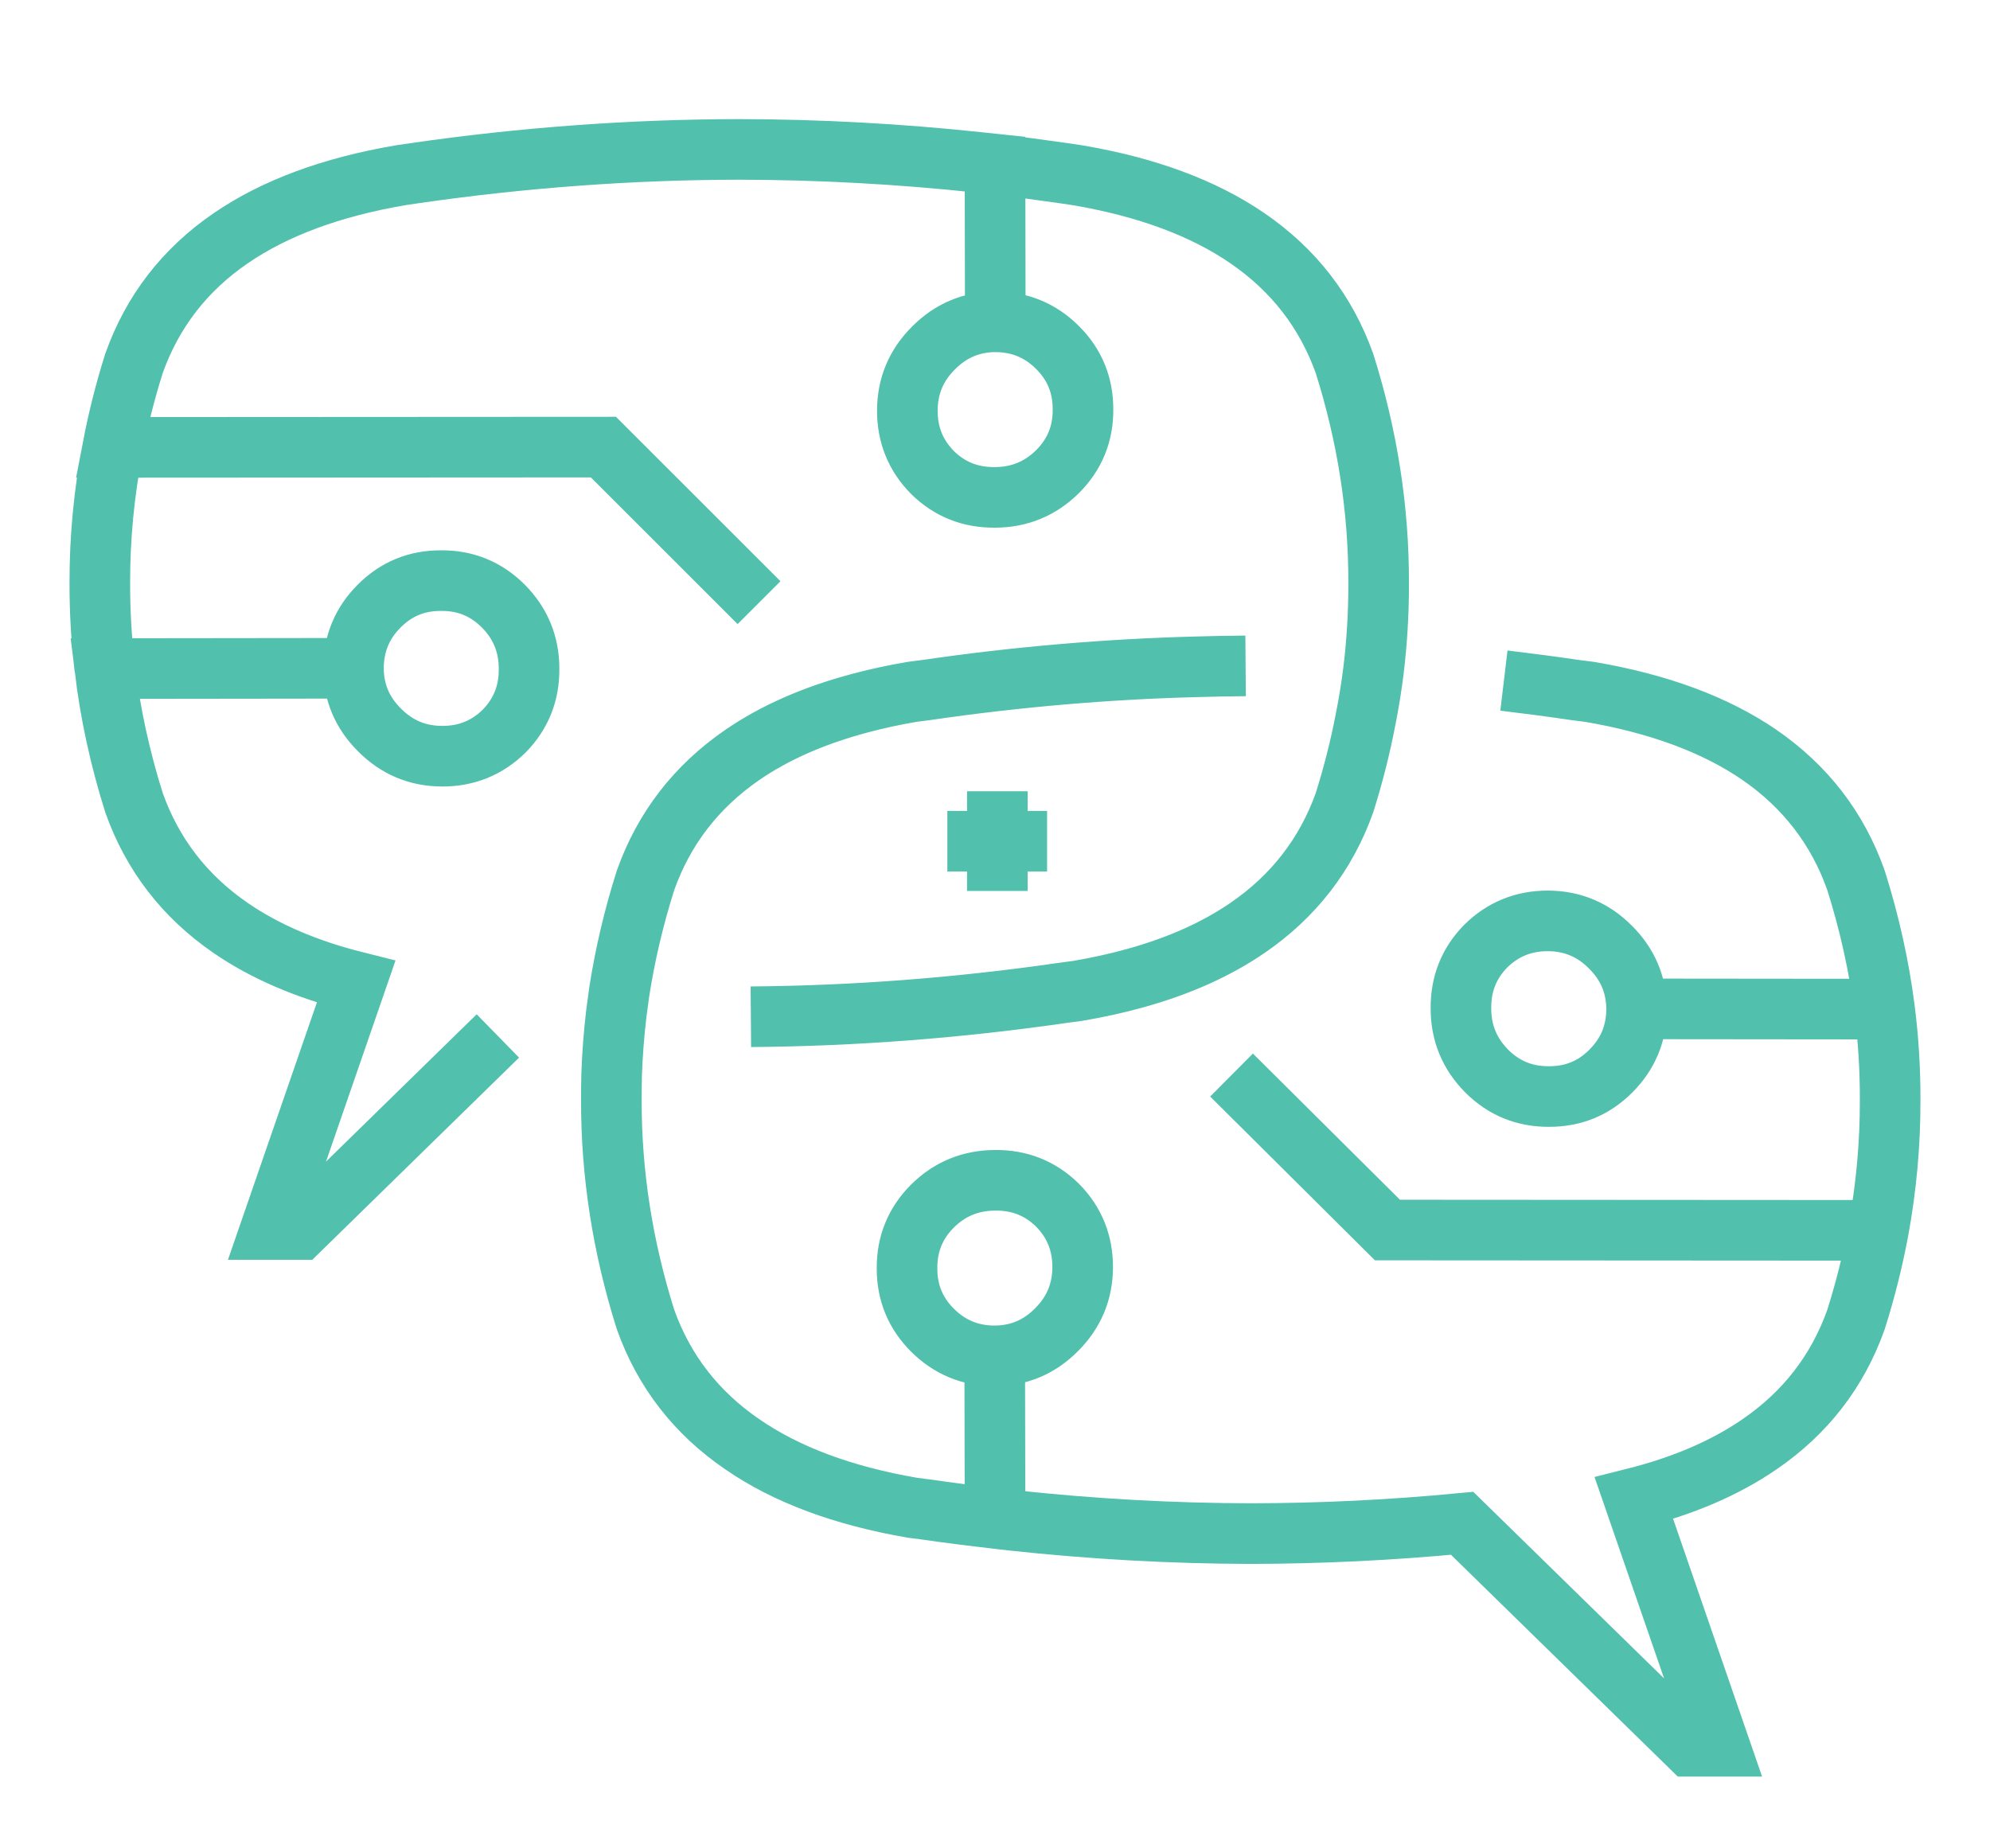 <?xml version="1.0" encoding="utf-8"?>
<!-- Generator: Adobe Illustrator 16.0.0, SVG Export Plug-In . SVG Version: 6.00 Build 0)  -->
<!DOCTYPE svg PUBLIC "-//W3C//DTD SVG 1.1//EN" "http://www.w3.org/Graphics/SVG/1.1/DTD/svg11.dtd">
<svg version="1.1" id="Calque_1" xmlns="http://www.w3.org/2000/svg" xmlns:xlink="http://www.w3.org/1999/xlink" x="0px" y="0px"
	 width="65.667px" height="61px" viewBox="0 0 65.667 61" enable-background="new 0 0 65.667 61" xml:space="preserve">
<g>
	<path fill-rule="evenodd" clip-rule="evenodd" fill="none" stroke="#51C0AC" stroke-width="2" stroke-miterlimit="10" d="
		M32.843,10.62c0.811,0.004,1.497,0.289,2.059,0.855c0.56,0.559,0.837,1.238,0.835,2.037c0.007,0.8-0.271,1.483-0.835,2.049
		c-0.57,0.566-1.259,0.852-2.067,0.854c-0.808,0.01-1.493-0.262-2.058-0.814c-0.56-0.564-0.839-1.252-0.836-2.057
		c0.004-0.805,0.291-1.49,0.864-2.059C31.37,10.914,32.049,10.626,32.843,10.62l-0.009-5.203c-0.181-0.019-0.361-0.038-0.544-0.058
		c-2.638-0.282-5.269-0.423-7.892-0.428c-3.561,0.005-7.136,0.267-10.728,0.786l-0.456,0.068c-2.28,0.389-4.148,1.082-5.601,2.078
		c-1.521,1.043-2.585,2.422-3.193,4.135c-0.29,0.92-0.522,1.842-0.699,2.767l16.191-0.009l5.135,5.134 M11.663,22.056
		c0.004-0.811,0.289-1.496,0.854-2.058c0.559-0.56,1.238-0.839,2.038-0.835c0.8-0.007,1.482,0.271,2.049,0.835
		c0.567,0.569,0.853,1.259,0.854,2.067c0.009,0.807-0.263,1.492-0.816,2.059c-0.565,0.559-1.25,0.837-2.058,0.834
		c-0.803-0.003-1.489-0.291-2.058-0.864C11.957,23.531,11.668,22.851,11.663,22.056l-8.203,0.01
		c0.179,1.479,0.498,2.953,0.962,4.426c0.608,1.713,1.672,3.092,3.193,4.137c1.128,0.775,2.506,1.367,4.135,1.775l-2.824,8.174
		h0.971l6.532-6.387 M3.722,14.766c-0.288,1.487-0.431,2.979-0.428,4.475c-0.002,0.942,0.052,1.884,0.165,2.825 M49.627,22.462
		c0.785,0.094,1.572,0.197,2.359,0.313l0.466,0.059c2.281,0.389,4.148,1.08,5.601,2.076c1.521,1.048,2.586,2.43,3.193,4.146
		c0.445,1.412,0.76,2.831,0.942,4.25c0.126,0.994,0.187,1.99,0.184,2.99c0.005,1.439-0.125,2.877-0.388,4.311
		c-0.183,0.98-0.43,1.963-0.738,2.941c-0.607,1.709-1.672,3.086-3.193,4.125c-1.129,0.775-2.506,1.367-4.135,1.777l2.825,8.184
		h-0.971l-7.524-7.359c-2.329,0.223-4.652,0.336-6.97,0.34c-2.619-0.006-5.248-0.152-7.882-0.438
		c-0.188-0.02-0.377-0.041-0.563-0.066c-0.758-0.086-1.517-0.182-2.272-0.291l-0.456-0.059c-2.281-0.393-4.149-1.088-5.601-2.088
		c-1.524-1.039-2.593-2.416-3.203-4.125c-0.758-2.406-1.133-4.824-1.127-7.252c-0.001-0.285,0.004-0.568,0.01-0.854
		c0.024-0.668,0.076-1.334,0.155-2c0.03-0.24,0.063-0.479,0.097-0.719c0.191-1.224,0.479-2.449,0.865-3.668
		c0.61-1.716,1.679-3.098,3.203-4.146c1.064-0.73,2.354-1.297,3.863-1.699c0.55-0.148,1.128-0.274,1.737-0.377l0.456-0.059
		c2.994-0.436,5.978-0.692,8.95-0.768c0.531-0.016,1.063-0.025,1.593-0.029 M24.777,33.557c3.429-0.027,6.871-0.291,10.328-0.793
		l0.457-0.061c0.665-0.113,1.295-0.252,1.893-0.418c1.443-0.4,2.679-0.953,3.708-1.658c1.524-1.045,2.592-2.424,3.204-4.137
		c0.289-0.918,0.521-1.836,0.697-2.756c0.109-0.547,0.197-1.094,0.264-1.641c0.109-0.916,0.164-1.831,0.165-2.747
		c0-0.036,0-0.071,0-0.107c0.006-2.425-0.368-4.837-1.126-7.241c-0.612-1.712-1.68-3.091-3.204-4.135
		c-1.452-0.997-3.319-1.689-5.601-2.078l-0.457-0.068c-0.755-0.109-1.512-0.209-2.271-0.3 M31.261,27.764h1.65v-1.649
		 M34.552,27.764h-1.641v1.64 M40.639,35.481l5.145,5.115l16.201,0.01 M51.113,36.19c0.8,0.002,1.479-0.275,2.038-0.836
		c0.566-0.563,0.852-1.244,0.854-2.049v-0.008c-0.005-0.795-0.294-1.475-0.864-2.039c-0.568-0.574-1.255-0.861-2.058-0.865
		c-0.806-0.002-1.493,0.276-2.058,0.836c-0.553,0.564-0.825,1.251-0.816,2.056v0.012c0.003,0.801,0.287,1.486,0.855,2.057
		C49.629,35.918,50.313,36.194,51.113,36.19z M32.824,44.75c0.795-0.006,1.476-0.293,2.039-0.863c0.573-0.57,0.86-1.256,0.864-2.059
		c0.002-0.807-0.276-1.494-0.836-2.057c-0.564-0.553-1.25-0.826-2.057-0.816c-0.81,0.004-1.498,0.287-2.068,0.854
		c-0.563,0.566-0.841,1.25-0.835,2.049c-0.003,0.801,0.276,1.479,0.835,2.039C31.329,44.461,32.014,44.749,32.824,44.75l0.011,5.359
		 M62.189,33.305l-8.184-0.008"/>
</g>
<g>
	<g>
		<path fill="#51C0AC" d="M-39.627,110.606H-52.89c-1.567,0-2.843-1.274-2.843-2.842V81.238c0-1.567,1.275-2.843,2.843-2.843h13.263
			c1.567,0,2.843,1.275,2.843,2.843v10.421h-1.896V81.238c0-0.522-0.424-0.948-0.947-0.948H-52.89c-0.523,0-0.947,0.426-0.947,0.948
			v26.526c0,0.522,0.424,0.947,0.947,0.947h13.263c0.523,0,0.947-0.425,0.947-0.947V97.343h1.896v10.421
			C-36.784,109.332-38.06,110.606-39.627,110.606z"/>
		<rect x="-38.68" y="93.553" fill="#51C0AC" width="1.896" height="1.895"/>
		<path fill="#51C0AC" d="M-38.354,110.305l-0.848-1.694l3.779-1.89c0.291-0.165,0.532-0.532,0.532-0.852V83.132
			c0-0.319-0.241-0.688-0.572-0.874l-3.733-1.864l0.848-1.694l3.773,1.886c0.975,0.547,1.579,1.538,1.579,2.547v22.737
			c0,1.009-0.604,2-1.539,2.525L-38.354,110.305z"/>
		<rect x="-54.784" y="103.974" fill="#51C0AC" width="17.052" height="1.896"/>
		<rect x="-54.784" y="82.185" fill="#51C0AC" width="14.21" height="1.895"/>
		<rect x="-78.469" y="105.87" fill="#51C0AC" width="20.842" height="1.895"/>
		<rect x="-82.258" y="92.606" fill="#51C0AC" width="27.474" height="1.895"/>
		<rect x="-78.469" y="54.711" fill="#51C0AC" width="1.895" height="4.736"/>
		<rect x="-78.469" y="63.238" fill="#51C0AC" width="1.895" height="4.737"/>
		<rect x="-75.626" y="60.395" fill="#51C0AC" width="4.737" height="1.895"/>
		<rect x="-84.153" y="60.395" fill="#51C0AC" width="4.737" height="1.895"/>
		
			<rect x="-65.112" y="102.554" transform="matrix(0.421 0.907 -0.907 0.421 58.301 115.649)" fill="#51C0AC" width="7.312" height="1.895"/>
		
			<rect x="-70.851" y="99.845" transform="matrix(0.907 0.421 -0.421 0.907 37.074 39.043)" fill="#51C0AC" width="1.895" height="7.311"/>
		
			<rect x="-75.227" y="99.583" transform="matrix(0.847 0.532 -0.532 0.847 43.7 55.432)" fill="#51C0AC" width="1.895" height="7.835"/>
		<path fill="#51C0AC" d="M-66.333,71.775c-0.501-0.862-0.767-1.849-0.767-2.853c0-3.135,2.549-5.685,5.685-5.685v1.895
			c-2.09,0-3.79,1.7-3.79,3.79c0,0.67,0.177,1.326,0.51,1.9L-66.333,71.775z"/>
		<path fill="#51C0AC" d="M-54.784,101.132h-23.685c-2.612,0-4.737-2.125-4.737-4.736v-21.79c0-2.611,2.125-4.736,4.737-4.736
			h25.579c2.611,0,4.736,2.125,4.736,4.736v4.736h-1.895v-4.736c0-1.566-1.274-2.842-2.842-2.842h-25.579
			c-1.567,0-2.842,1.275-2.842,2.842v21.79c0,1.566,1.275,2.842,2.842,2.842h23.685V101.132z"/>
		<path fill="#51C0AC" d="M-43.416,76.5h-5.685v-1.895h5.685c2.611,0,4.736-2.125,4.736-4.736c0-2.612-2.125-4.737-4.736-4.737
			c-0.331,0-0.641,0.03-0.945,0.093l-0.921,0.186l-0.195-0.918c-0.738-3.472-3.856-5.992-7.412-5.992
			c-4.179,0-7.579,3.4-7.579,7.579c0,0.542,0.057,1.085,0.171,1.61l-1.852,0.4c-0.142-0.658-0.214-1.334-0.214-2.011
			c0-5.224,4.25-9.474,9.474-9.474c4.15,0,7.822,2.747,9.043,6.645c0.142-0.008,0.284-0.013,0.431-0.013
			c3.656,0,6.632,2.976,6.632,6.632S-39.76,76.5-43.416,76.5z"/>
		<path fill="#51C0AC" d="M-80.29,100.769l-4.373-1.822c-1.418-0.591-2.333-1.964-2.333-3.499V75.553
			c0-1.535,0.915-2.908,2.333-3.498l4.373-1.822l0.729,1.748l-4.374,1.822c-0.709,0.296-1.167,0.982-1.167,1.75v19.895
			c0,0.769,0.458,1.455,1.167,1.751l4.374,1.821L-80.29,100.769z"/>
	</g>
</g>
<g>
	<g>
		<path fill="#2EBAA3" d="M-90.822,32.172l-0.742-1.857c2.017-0.807,3.589-2.416,3.909-4.002c0.097-0.477,0.254-0.867,0.479-1.193
			L-84.7,21.5c0.114-0.166,0.179-0.373,0.179-0.568c0-0.553-0.448-1-1-1c-0.327,0-0.622,0.146-0.791,0.393l-3.946,5.766l-1.65-1.129
			l3.947-5.768c0.542-0.791,1.454-1.262,2.44-1.262c1.654,0,3,1.346,3,3c0,0.598-0.188,1.201-0.529,1.699l-2.478,3.619
			c-0.07,0.104-0.125,0.254-0.167,0.459C-86.15,28.963-88.163,31.108-90.822,32.172z"/>
		<path fill="#2EBAA3" d="M-75.521,28.932h-11.695v-2h11.695c0.552,0,1-0.449,1-1v-18c0-0.553-0.448-1-1-1h-10c-0.552,0-1,0.447-1,1
			v12.389h-2V7.932c0-1.654,1.346-3,3-3h10c1.654,0,3,1.346,3,3v18C-72.521,27.586-73.867,28.932-75.521,28.932z"/>
		<polygon fill="#2EBAA3" points="-79.521,22.932 -81.521,22.932 -81.521,24.932 -79.521,24.932 -79.521,22.932 		"/>
		<rect x="-83.792" y="18.932" fill="#2EBAA3" width="10.271" height="2"/>
		<path fill="#2EBAA3" d="M-94.521,37.932h-2V24.659c0-2.67,1.04-5.182,2.929-7.07l5.365-5.363l1.413,1.414l-5.364,5.363
			c-1.511,1.512-2.343,3.52-2.343,5.656V37.932z"/>
		<path fill="#2EBAA3" d="M-85.521,37.932h-2v-2c0-1.48,1.031-2.717,2.123-4.023c1.054-1.262,2.144-2.568,2.357-4.113l1.979,0.273
			c-0.29,2.113-1.624,3.711-2.802,5.121c-0.853,1.021-1.658,1.986-1.658,2.742V37.932z"/>
		<path fill="#2EBAA3" d="M-83.521,44.932h-2v-5c0-0.553-0.448-1-1-1h-9c-0.552,0-1,0.447-1,1v5h-2v-5c0-1.654,1.346-3,3-3h9
			c1.654,0,3,1.346,3,3V44.932z"/>
		
			<rect x="-58.675" y="13.719" transform="matrix(0.707 0.707 -0.707 0.707 -5.623 43.014)" fill="#2EBAA3" width="7.883" height="2"/>
		<path fill="#2EBAA3" d="M-47.652,26.215l-2.99-2.99c-0.187-0.188-0.445-0.293-0.707-0.293h-3.354c-0.948,0-1.772-0.676-1.96-1.607
			l-2.133-10.668l10.667,2.133c0.932,0.188,1.607,1.012,1.607,1.961v3.354c0,0.262,0.106,0.52,0.293,0.707l2.99,2.99l-1.414,1.414
			l-2.99-2.99c-0.566-0.566-0.879-1.32-0.879-2.121V14.75l-7.726-1.545l1.544,7.727h3.354c0.801,0,1.555,0.313,2.121,0.879
			l2.99,2.99L-47.652,26.215z"/>
		
			<rect x="-49.021" y="19.311" transform="matrix(0.707 0.707 -0.707 0.707 1.09 40.233)" fill="#2EBAA3" width="2" height="4.243"/>
		<path fill="#2EBAA3" d="M-41.521,34.932h-35c-1.654,0-3-1.346-3-3v-4h2v4c0,0.551,0.448,1,1,1h35c0.552,0,1-0.449,1-1v-29
			c0-0.553-0.448-1-1-1h-35c-0.552,0-1,0.447-1,1v3h-2v-3c0-1.654,1.346-3,3-3h35c1.654,0,3,1.346,3,3v29
			C-38.521,33.586-39.867,34.932-41.521,34.932z"/>
		<rect x="-72.521" y="37.932" fill="#2EBAA3" width="23" height="2"/>
		<rect x="-59.521" y="41.932" fill="#2EBAA3" width="21" height="2"/>
		<rect x="-47.521" y="37.932" fill="#2EBAA3" width="2" height="2"/>
		
			<rect x="-57.789" y="35.431" transform="matrix(0.413 0.911 -0.911 0.413 0.858 71.532)" fill="#2EBAA3" width="5.489" height="2.001"/>
		
			<rect x="-63.998" y="33.686" transform="matrix(0.911 0.413 -0.413 0.911 9.423 29.279)" fill="#2EBAA3" width="2" height="5.489"/>
		<rect x="-70.521" y="27.932" fill="#2EBAA3" width="31" height="2"/>
		<rect x="-54.521" y="-4.068" fill="#2EBAA3" width="2" height="2"/>
		<rect x="-68.521" y="-4.068" fill="#2EBAA3" width="12" height="2"/>
		<rect x="-77.521" y="-8.068" fill="#2EBAA3" width="14" height="2"/>
		<path fill="#2EBAA3" d="M-60.521,15.932h-6c-1.103,0-2-0.898-2-2v-7c0-1.104,0.897-2,2-2h14c1.102,0,2,0.896,2,2v3h-2v-3h-14v7h6
			V15.932z"/>
		<path fill="#2EBAA3" d="M-61.521,25.932h-5c-1.103,0-2-0.898-2-2v-4c0-1.104,0.897-2,2-2h5c1.102,0,2,0.896,2,2v4
			C-59.521,25.034-60.419,25.932-61.521,25.932z M-66.521,19.932v4h5.002l-0.002-4H-66.521z"/>
		<polygon fill="#2EBAA3" points="-42.521,3.932 -44.521,3.932 -44.521,5.932 -42.521,5.932 -42.521,3.932 		"/>
		<polygon fill="#2EBAA3" points="-42.521,7.932 -44.521,7.932 -44.521,9.932 -42.521,9.932 -42.521,7.932 		"/>
		<polygon fill="#2EBAA3" points="-42.521,11.932 -44.521,11.932 -44.521,13.932 -42.521,13.932 -42.521,11.932 		"/>
	</g>
</g>
</svg>
